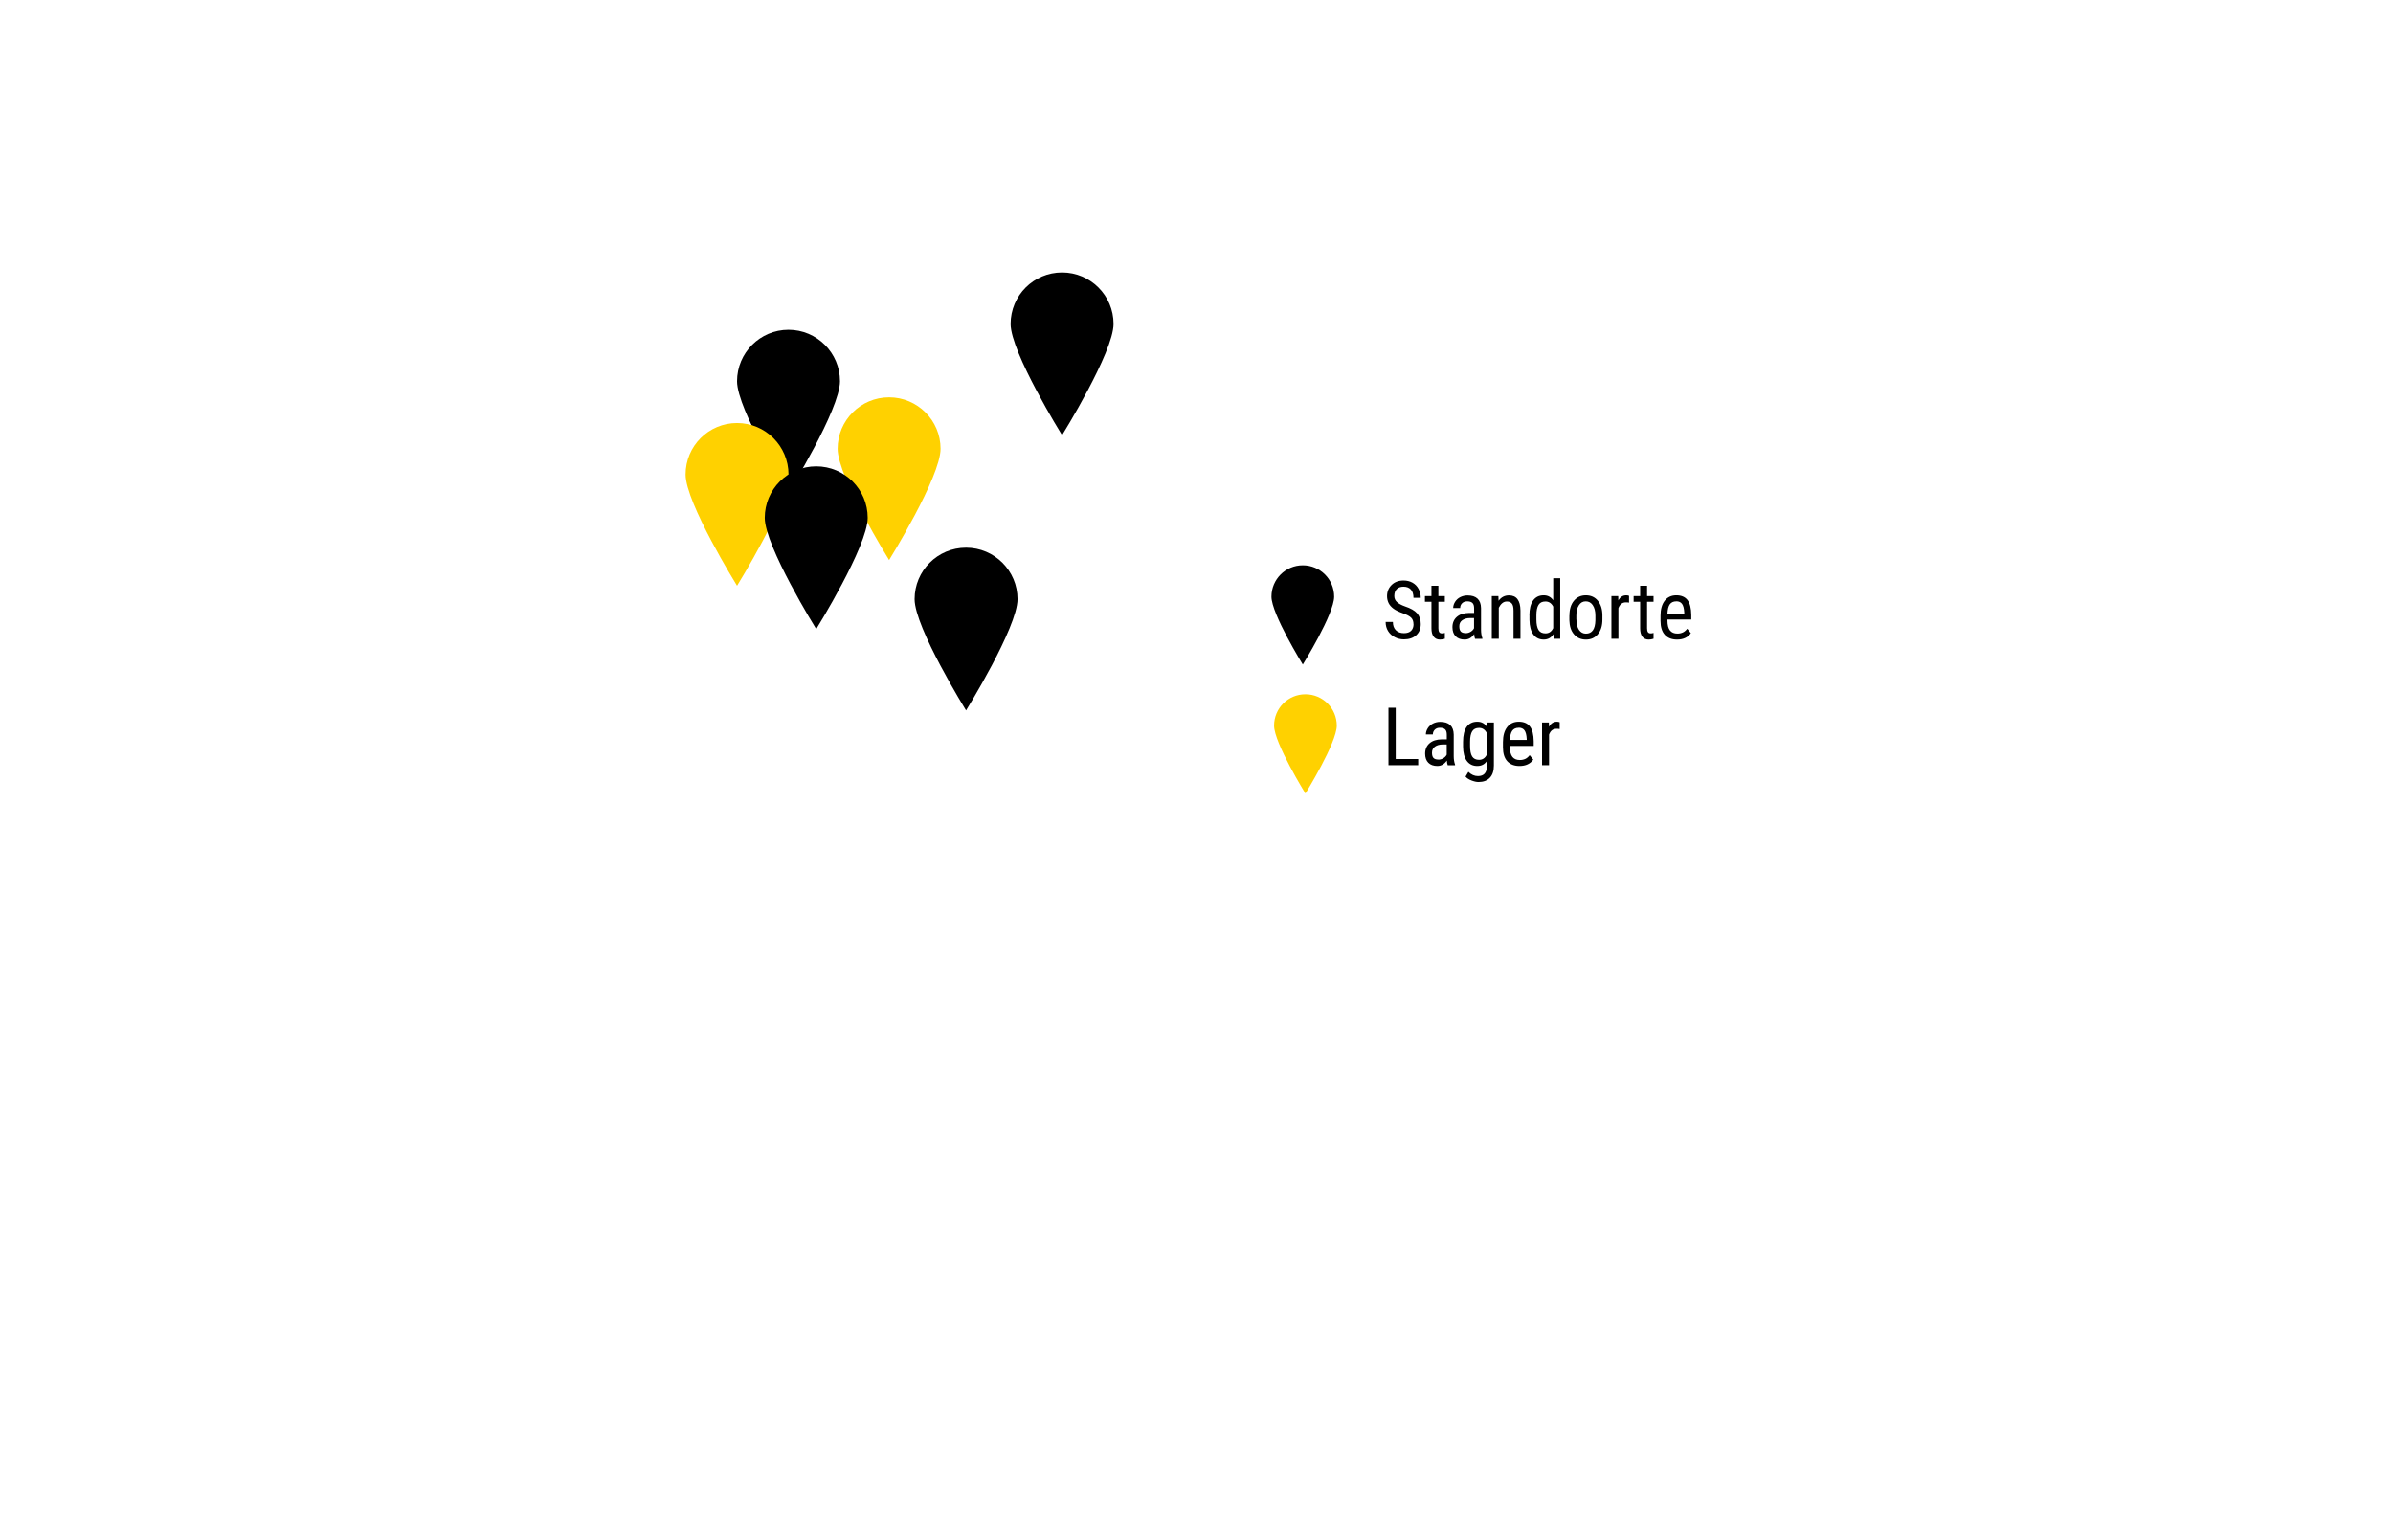 <?xml version="1.0" encoding="UTF-8"?><svg id="Ebene_1" xmlns="http://www.w3.org/2000/svg" xmlns:xlink="http://www.w3.org/1999/xlink" viewBox="0 0 355.68 228.96"><defs><style>.cls-1{filter:url(#drop-shadow-9);}.cls-2{filter:url(#drop-shadow-5);}.cls-3{filter:url(#drop-shadow-6);}.cls-4{filter:url(#drop-shadow-2);}.cls-5{filter:url(#drop-shadow-3);}.cls-6{filter:url(#drop-shadow-8);}.cls-6,.cls-7,.cls-8{fill:#ffd100;}.cls-7{filter:url(#drop-shadow-4);}.cls-8{filter:url(#drop-shadow-7);}.cls-9{fill:#fff;filter:url(#drop-shadow-1);}</style><filter id="drop-shadow-1" filterUnits="userSpaceOnUse"><feOffset dx="-2.37" dy="5.92"/><feGaussianBlur result="blur" stdDeviation="2.37"/><feFlood flood-color="#181716" flood-opacity=".3"/><feComposite in2="blur" operator="in"/><feComposite in="SourceGraphic"/></filter><filter id="drop-shadow-2" filterUnits="userSpaceOnUse"><feOffset dx="1" dy="1"/><feGaussianBlur result="blur-2" stdDeviation="1"/><feFlood flood-color="#000" flood-opacity=".25"/><feComposite in2="blur-2" operator="in"/><feComposite in="SourceGraphic"/></filter><filter id="drop-shadow-3" filterUnits="userSpaceOnUse"><feOffset dx=".61" dy=".61"/><feGaussianBlur result="blur-3" stdDeviation=".61"/><feFlood flood-color="#000" flood-opacity=".25"/><feComposite in2="blur-3" operator="in"/><feComposite in="SourceGraphic"/></filter><filter id="drop-shadow-4" filterUnits="userSpaceOnUse"><feOffset dx="1" dy="1"/><feGaussianBlur result="blur-4" stdDeviation="1"/><feFlood flood-color="#000" flood-opacity=".25"/><feComposite in2="blur-4" operator="in"/><feComposite in="SourceGraphic"/></filter><filter id="drop-shadow-5" filterUnits="userSpaceOnUse"><feOffset dx="1" dy="1"/><feGaussianBlur result="blur-5" stdDeviation="1"/><feFlood flood-color="#000" flood-opacity=".25"/><feComposite in2="blur-5" operator="in"/><feComposite in="SourceGraphic"/></filter><filter id="drop-shadow-6" filterUnits="userSpaceOnUse"><feOffset dx="1" dy="1"/><feGaussianBlur result="blur-6" stdDeviation="1"/><feFlood flood-color="#000" flood-opacity=".25"/><feComposite in2="blur-6" operator="in"/><feComposite in="SourceGraphic"/></filter><filter id="drop-shadow-7" filterUnits="userSpaceOnUse"><feOffset dx="1" dy="1"/><feGaussianBlur result="blur-7" stdDeviation="1"/><feFlood flood-color="#000" flood-opacity=".25"/><feComposite in2="blur-7" operator="in"/><feComposite in="SourceGraphic"/></filter><filter id="drop-shadow-8" filterUnits="userSpaceOnUse"><feOffset dx="1" dy="1"/><feGaussianBlur result="blur-8" stdDeviation="1"/><feFlood flood-color="#000" flood-opacity=".25"/><feComposite in2="blur-8" operator="in"/><feComposite in="SourceGraphic"/></filter><filter id="drop-shadow-9" filterUnits="userSpaceOnUse"><feOffset dx="1" dy="1"/><feGaussianBlur result="blur-9" stdDeviation="1"/><feFlood flood-color="#000" flood-opacity=".25"/><feComposite in2="blur-9" operator="in"/><feComposite in="SourceGraphic"/></filter></defs><polygon class="cls-9" points="84.7 49.96 85.02 46.46 91.39 34.68 104.76 35.31 103.8 40.73 120.68 40.73 124.19 35.95 128.32 35.95 131.19 28.63 136.92 24.8 144.89 28.94 154.44 25.44 165.58 27.99 176.1 23.21 184.06 21.94 190.11 26.4 196.48 22.89 201.9 24.8 206.99 16.85 199.99 18.43 193.62 10.79 199.67 3.47 211.77 1.24 217.82 6.65 218.14 12.07 221.96 13.98 224.51 9.84 229.28 12.07 228.96 17.48 237.88 13.98 245.52 12.7 267.5 21.62 286.29 30.22 287.24 34.99 286.92 42 278.32 57.92 275.46 69.07 274.18 82.76 285.33 82.13 299.98 86.26 303.16 85.31 306.03 89.13 306.67 94.55 311.44 97.73 313.67 97.09 322.27 103.78 330.55 101.87 333.1 94.23 343.6 87.22 348.06 93.91 350.61 102.51 346.79 106.33 346.15 113.97 343.6 118.43 345.2 124.48 350.29 128.3 350.29 136.26 339.78 135.94 332.46 132.12 332.78 127.66 322.59 130.21 317.49 136.58 319.08 142.63 317.81 148.68 326.73 149.96 328.64 154.41 323.86 158.23 329.28 166.83 327.69 173.52 320.68 172.88 320.04 168.74 315.58 164.6 312.4 155.05 300.93 159.19 296.16 158.55 294.25 161.1 293.93 164.92 280.24 163.97 274.18 155.37 271.95 142.63 262.08 142.31 257.94 145.82 262.72 159.83 255.71 176.7 248.71 184.35 250.3 187.85 247.11 191.67 242.98 192.31 241.7 204.73 247.11 209.51 244.89 215.56 234.38 215.56 235.65 207.92 226.1 197.72 226.42 189.13 215.91 185.3 203.49 174.79 198.71 165.56 201.58 159.19 201.58 150.59 198.07 146.77 188.84 150.91 178.97 165.24 172.91 165.24 170.04 170.34 178.01 176.7 174.19 183.71 167.81 185.62 165.9 195.49 155.39 196.77 152.21 205.05 131.83 197.72 130.56 200.27 126.1 200.91 116.86 206.96 110.17 206.32 106.67 210.14 97.75 211.74 91.7 199 86.93 189.13 81.19 188.81 83.11 183.71 76.42 181.16 80.24 168.11 73.23 159.51 77.69 152.82 52.85 149.64 35.66 156.01 30.56 164.92 35.66 170.02 24.83 177.02 18.14 178.93 14.26 180.84 9.71 178.2 14.96 171.93 22.6 164.92 24.83 154.1 21.96 150.91 21.96 144.86 26.42 138.17 25.15 135.31 47.12 112.7 50.62 100.28 49.03 95.5 52.85 91.68 56.99 91.36 68.14 84.35 75.46 75.12 85.02 64.61 87.56 60.79 87.56 58.56 95.21 54.42 93.93 49.33 84.7 49.96"/><path class="cls-4" d="m156.86,39.5c-4.23,0-7.65,3.43-7.65,7.65s7.65,16.54,7.65,16.54c0,0,7.65-12.32,7.65-16.54s-3.43-7.65-7.65-7.65Z"/><path class="cls-5" d="m193.03,83.42c-2.58,0-4.66,2.09-4.66,4.66s4.66,10.09,4.66,10.09c0,0,4.66-7.51,4.66-10.09s-2.09-4.66-4.66-4.66Z"/><path class="cls-7" d="m193.03,102.2c-2.58,0-4.66,2.09-4.66,4.66s4.66,10.09,4.66,10.09c0,0,4.66-7.51,4.66-10.09s-2.09-4.66-4.66-4.66Z"/><path class="cls-2" d="m142.59,80.41c-4.23,0-7.65,3.43-7.65,7.65s7.65,16.54,7.65,16.54c0,0,7.65-12.32,7.65-16.54s-3.43-7.65-7.65-7.65Z"/><path class="cls-3" d="m116.2,48.02c-4.23,0-7.65,3.43-7.65,7.65s7.65,16.54,7.65,16.54c0,0,7.65-12.32,7.65-16.54s-3.43-7.65-7.65-7.65Z"/><path class="cls-8" d="m131.15,58.06c-4.23,0-7.65,3.43-7.65,7.65s7.65,16.54,7.65,16.54c0,0,7.65-12.32,7.65-16.54s-3.43-7.65-7.65-7.65Z"/><path class="cls-6" d="m108.55,61.88c-4.23,0-7.65,3.43-7.65,7.65s7.65,16.54,7.65,16.54c0,0,7.65-12.32,7.65-16.54s-3.43-7.65-7.65-7.65Z"/><path class="cls-1" d="m120.32,68.32c-4.23,0-7.65,3.43-7.65,7.65s7.65,16.54,7.65,16.54c0,0,7.65-12.32,7.65-16.54s-3.43-7.65-7.65-7.65Z"/><path d="m210.09,92.79c0-.43-.12-.75-.35-.98s-.65-.45-1.25-.66-1.06-.44-1.38-.68-.56-.51-.71-.81-.24-.65-.24-1.04c0-.68.23-1.23.68-1.67s1.04-.66,1.77-.66c.5,0,.95.11,1.34.33s.69.53.9.93.32.83.32,1.31h-1.08c0-.53-.13-.94-.38-1.22s-.62-.43-1.1-.43c-.43,0-.77.12-1.01.36s-.36.58-.36,1.02c0,.36.13.66.39.9s.66.46,1.2.65c.84.28,1.44.62,1.8,1.03s.54.94.54,1.59c0,.69-.22,1.25-.67,1.66s-1.06.62-1.83.62c-.5,0-.95-.11-1.37-.33s-.75-.52-.99-.91-.36-.84-.36-1.35h1.08c0,.53.15.94.44,1.23s.7.44,1.2.44c.47,0,.83-.12,1.07-.36s.36-.57.36-.99Z"/><path d="m213.79,87.07v1.54h.96v.84h-.96v3.94c0,.25.04.44.12.57.08.13.22.19.42.19.14,0,.28-.02.42-.07v.87c-.25.08-.49.12-.73.12-.41,0-.72-.15-.94-.44s-.32-.71-.32-1.24v-3.94h-.97v-.84h.97v-1.54h1.03Z"/><path d="m219.24,94.95c-.06-.14-.11-.37-.13-.69-.37.54-.84.81-1.41.81s-1.02-.16-1.34-.48-.48-.78-.48-1.36c0-.64.22-1.16.66-1.54s1.04-.57,1.8-.58h.76v-.67c0-.38-.08-.65-.25-.81s-.42-.24-.77-.24c-.31,0-.57.09-.76.28s-.29.42-.29.71h-1.04c0-.32.1-.63.29-.93s.45-.53.77-.69.69-.25,1.08-.25c.65,0,1.14.16,1.48.48s.51.79.52,1.41v3.2c0,.49.07.91.2,1.27v.09h-1.08Zm-1.38-.83c.25,0,.5-.07.73-.21s.4-.32.5-.53v-1.51h-.59c-.49,0-.88.12-1.17.33s-.43.51-.43.89c0,.36.07.62.22.78s.39.24.73.24Z"/><path d="m222.71,88.61l.03.69c.4-.54.92-.8,1.54-.8,1.12,0,1.69.75,1.71,2.24v4.21h-1.03v-4.17c0-.5-.08-.85-.25-1.06s-.42-.31-.75-.31c-.26,0-.49.09-.69.26s-.37.4-.5.67v4.61h-1.04v-6.34h.98Z"/><path d="m227.32,91.49c0-.98.18-1.72.55-2.23s.89-.77,1.57-.77c.61,0,1.08.25,1.42.74v-3.28h1.04v9h-.95l-.05-.68c-.34.53-.83.8-1.46.8s-1.17-.25-1.54-.76-.56-1.23-.57-2.16v-.65Zm1.04.59c0,.71.11,1.23.32,1.57.21.33.55.5,1.03.5.52,0,.9-.26,1.15-.78v-3.2c-.27-.51-.65-.76-1.15-.76s-.82.17-1.03.5-.32.85-.32,1.54v.63Z"/><path d="m233.27,91.49c0-.92.22-1.65.67-2.19s1.04-.81,1.77-.81,1.33.26,1.77.79.68,1.24.69,2.14v.67c0,.92-.22,1.64-.67,2.18s-1.04.8-1.78.8-1.32-.26-1.77-.78-.67-1.22-.69-2.11v-.69Zm1.04.6c0,.65.13,1.17.38,1.54s.6.56,1.03.56c.91,0,1.38-.66,1.41-1.98v-.71c0-.65-.13-1.16-.39-1.54s-.6-.57-1.04-.57-.77.19-1.02.57-.38.89-.38,1.53v.6Z"/><path d="m242.13,89.58c-.14-.03-.3-.04-.47-.04-.53,0-.9.29-1.11.87v4.54h-1.04v-6.34h1.01l.02.64c.28-.51.67-.76,1.18-.76.16,0,.3.03.41.08v1.01Z"/><path d="m244.81,87.07v1.54h.96v.84h-.96v3.94c0,.25.04.44.12.57.08.13.22.19.42.19.14,0,.28-.02.42-.07v.87c-.25.08-.49.12-.73.12-.41,0-.72-.15-.94-.44s-.32-.71-.32-1.24v-3.94h-.97v-.84h.97v-1.54h1.03Z"/><path d="m249.27,95.07c-.79,0-1.39-.24-1.82-.71s-.64-1.16-.64-2.07v-.77c0-.95.21-1.69.62-2.22s.99-.81,1.73-.81,1.3.24,1.66.71.55,1.21.56,2.21v.68h-3.54v.15c0,.68.13,1.17.38,1.48s.62.46,1.1.46c.3,0,.57-.06.81-.17s.45-.3.65-.55l.54.66c-.45.63-1.13.95-2.06.95Zm-.12-5.68c-.43,0-.75.15-.96.44s-.32.75-.35,1.37h2.5v-.14c-.03-.6-.14-1.03-.33-1.29s-.48-.39-.86-.39Z"/><path d="m207.44,112.82h3.35v.92h-4.42v-8.53h1.08v7.61Z"/><path d="m215.18,113.74c-.06-.14-.11-.37-.13-.69-.37.54-.84.81-1.41.81s-1.02-.16-1.34-.48-.48-.78-.48-1.36c0-.64.22-1.16.66-1.54s1.04-.57,1.8-.58h.76v-.67c0-.38-.08-.65-.25-.81s-.42-.24-.77-.24c-.31,0-.57.09-.76.28s-.29.42-.29.71h-1.04c0-.32.1-.63.29-.93s.45-.53.77-.69.69-.25,1.08-.25c.65,0,1.14.16,1.48.48s.51.79.52,1.41v3.2c0,.49.07.91.2,1.27v.09h-1.08Zm-1.38-.83c.25,0,.5-.07.73-.21s.4-.32.5-.53v-1.51h-.59c-.49,0-.88.12-1.17.33s-.43.51-.43.89c0,.36.07.62.22.78s.39.24.73.24Z"/><path d="m217.46,110.28c0-.99.18-1.74.54-2.24s.88-.76,1.58-.76c.64,0,1.13.28,1.47.83l.05-.71h.94v6.4c0,.79-.2,1.39-.6,1.81s-.96.63-1.68.63c-.31,0-.66-.08-1.05-.23s-.68-.34-.88-.57l.42-.71c.43.42.9.63,1.42.63.86,0,1.31-.47,1.33-1.41v-.83c-.34.5-.81.74-1.43.74-.66,0-1.17-.25-1.54-.74s-.56-1.2-.57-2.13v-.7Zm1.04.59c0,.71.1,1.23.31,1.57.21.33.55.5,1.03.5.52,0,.9-.26,1.16-.79v-3.17c-.27-.52-.65-.78-1.15-.78s-.82.17-1.03.5-.32.85-.32,1.54v.63Z"/><path d="m225.85,113.86c-.79,0-1.39-.24-1.82-.71s-.64-1.16-.64-2.07v-.77c0-.95.21-1.69.62-2.22s.99-.81,1.73-.81,1.3.24,1.66.71.55,1.21.56,2.21v.68h-3.54v.15c0,.68.13,1.17.38,1.48s.62.46,1.1.46c.3,0,.57-.06.81-.17s.45-.3.65-.55l.54.66c-.45.63-1.13.95-2.06.95Zm-.12-5.68c-.43,0-.75.15-.96.44s-.32.75-.35,1.37h2.5v-.14c-.03-.6-.14-1.03-.33-1.29s-.48-.39-.86-.39Z"/><path d="m231.82,108.37c-.14-.03-.3-.04-.47-.04-.53,0-.9.29-1.11.87v4.54h-1.04v-6.34h1.01l.02.64c.28-.51.67-.76,1.18-.76.16,0,.3.03.41.08v1.01Z"/></svg>